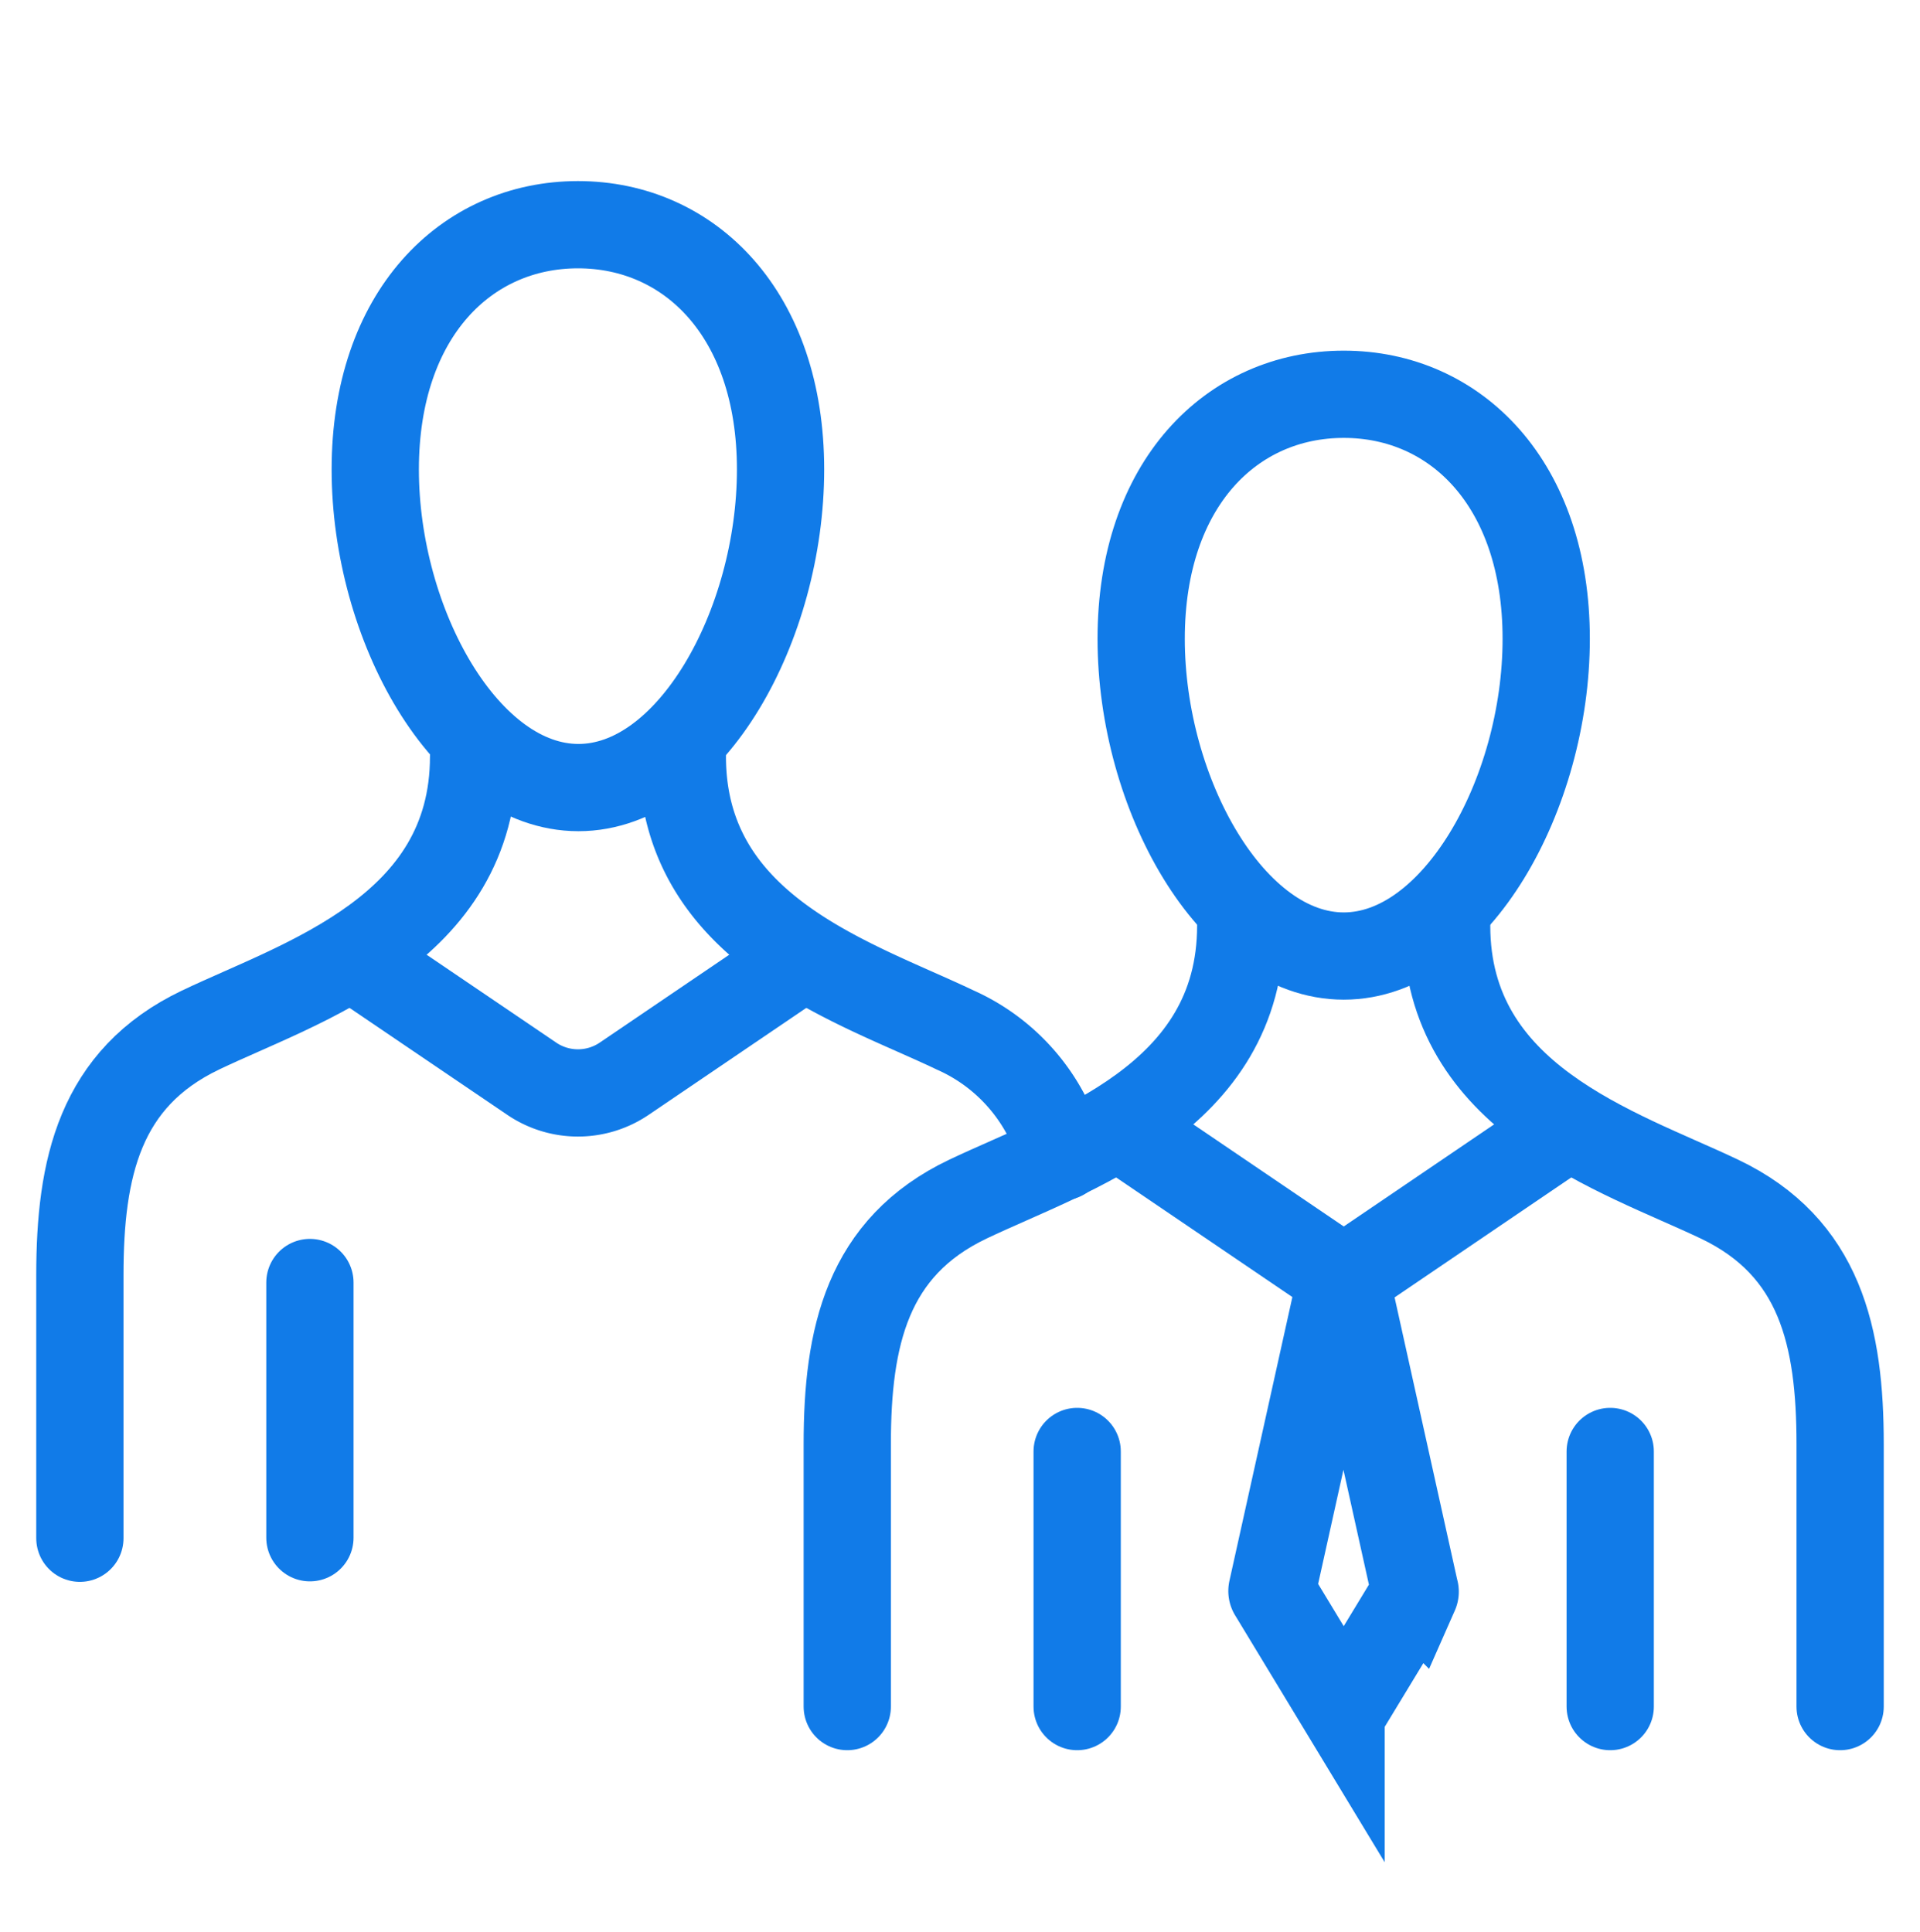 <?xml version="1.0" encoding="UTF-8"?> <svg xmlns="http://www.w3.org/2000/svg" id="Warstwa_1" data-name="Warstwa 1" viewBox="0 0 156 157"><defs><style>.cls-1,.cls-2{fill:none;stroke:#117be8;stroke-miterlimit:10;stroke-width:7.09px;}.cls-2{stroke-linecap:round;}</style></defs><title>home - B2B B2C</title><path class="cls-1" d="M63.42,38.15c0-12.61-7.37-19.89-16.46-19.89S30.49,25.54,30.49,38.15,37.86,64,47,64,63.42,50.77,63.42,38.15Z"></path><path class="cls-1" d="M66.63,76.86,50.73,87.65a6.69,6.69,0,0,1-7.54,0L27.28,76.86"></path><path class="cls-2" d="M6.49,125V103.62c0-8.69,1.59-16,9.81-19.92s22.18-8.12,22.18-22.23"></path><line class="cls-2" x1="25.18" y1="124.96" x2="25.18" y2="104.22"></line><path class="cls-2" d="M86.3,94A15.44,15.44,0,0,0,77.61,83.7c-8.22-3.93-22.17-8.12-22.17-22.23"></path><path class="cls-1" d="M125.63,51.91c0-12.61-7.36-19.87-16.45-19.87S92.72,39.3,92.72,51.91s7.37,25.78,16.46,25.78S125.63,64.52,125.63,51.91Z"></path><polyline class="cls-1" points="128.84 90.6 109.18 103.95 89.51 90.6"></polyline><path class="cls-2" d="M68.84,138.68V117.35c0-8.69,1.59-16,9.81-19.91s22.16-8.12,22.16-22.22"></path><line class="cls-2" x1="87.52" y1="138.68" x2="87.52" y2="117.95"></line><path class="cls-2" d="M149.51,138.68V117.35c0-8.69-1.59-16-9.81-19.91s-22.16-8.12-22.16-22.22"></path><line class="cls-2" x1="130.83" y1="138.68" x2="130.83" y2="117.95"></line><path class="cls-1" d="M108.91,104.17l-5.56,25.07a.27.27,0,0,0,.05.21l5.56,9.18a.27.27,0,0,0,.43,0l5.57-9.18a.26.26,0,0,0,0-.21l-5.56-25.07A.27.27,0,0,0,108.91,104.17Z"></path></svg> 